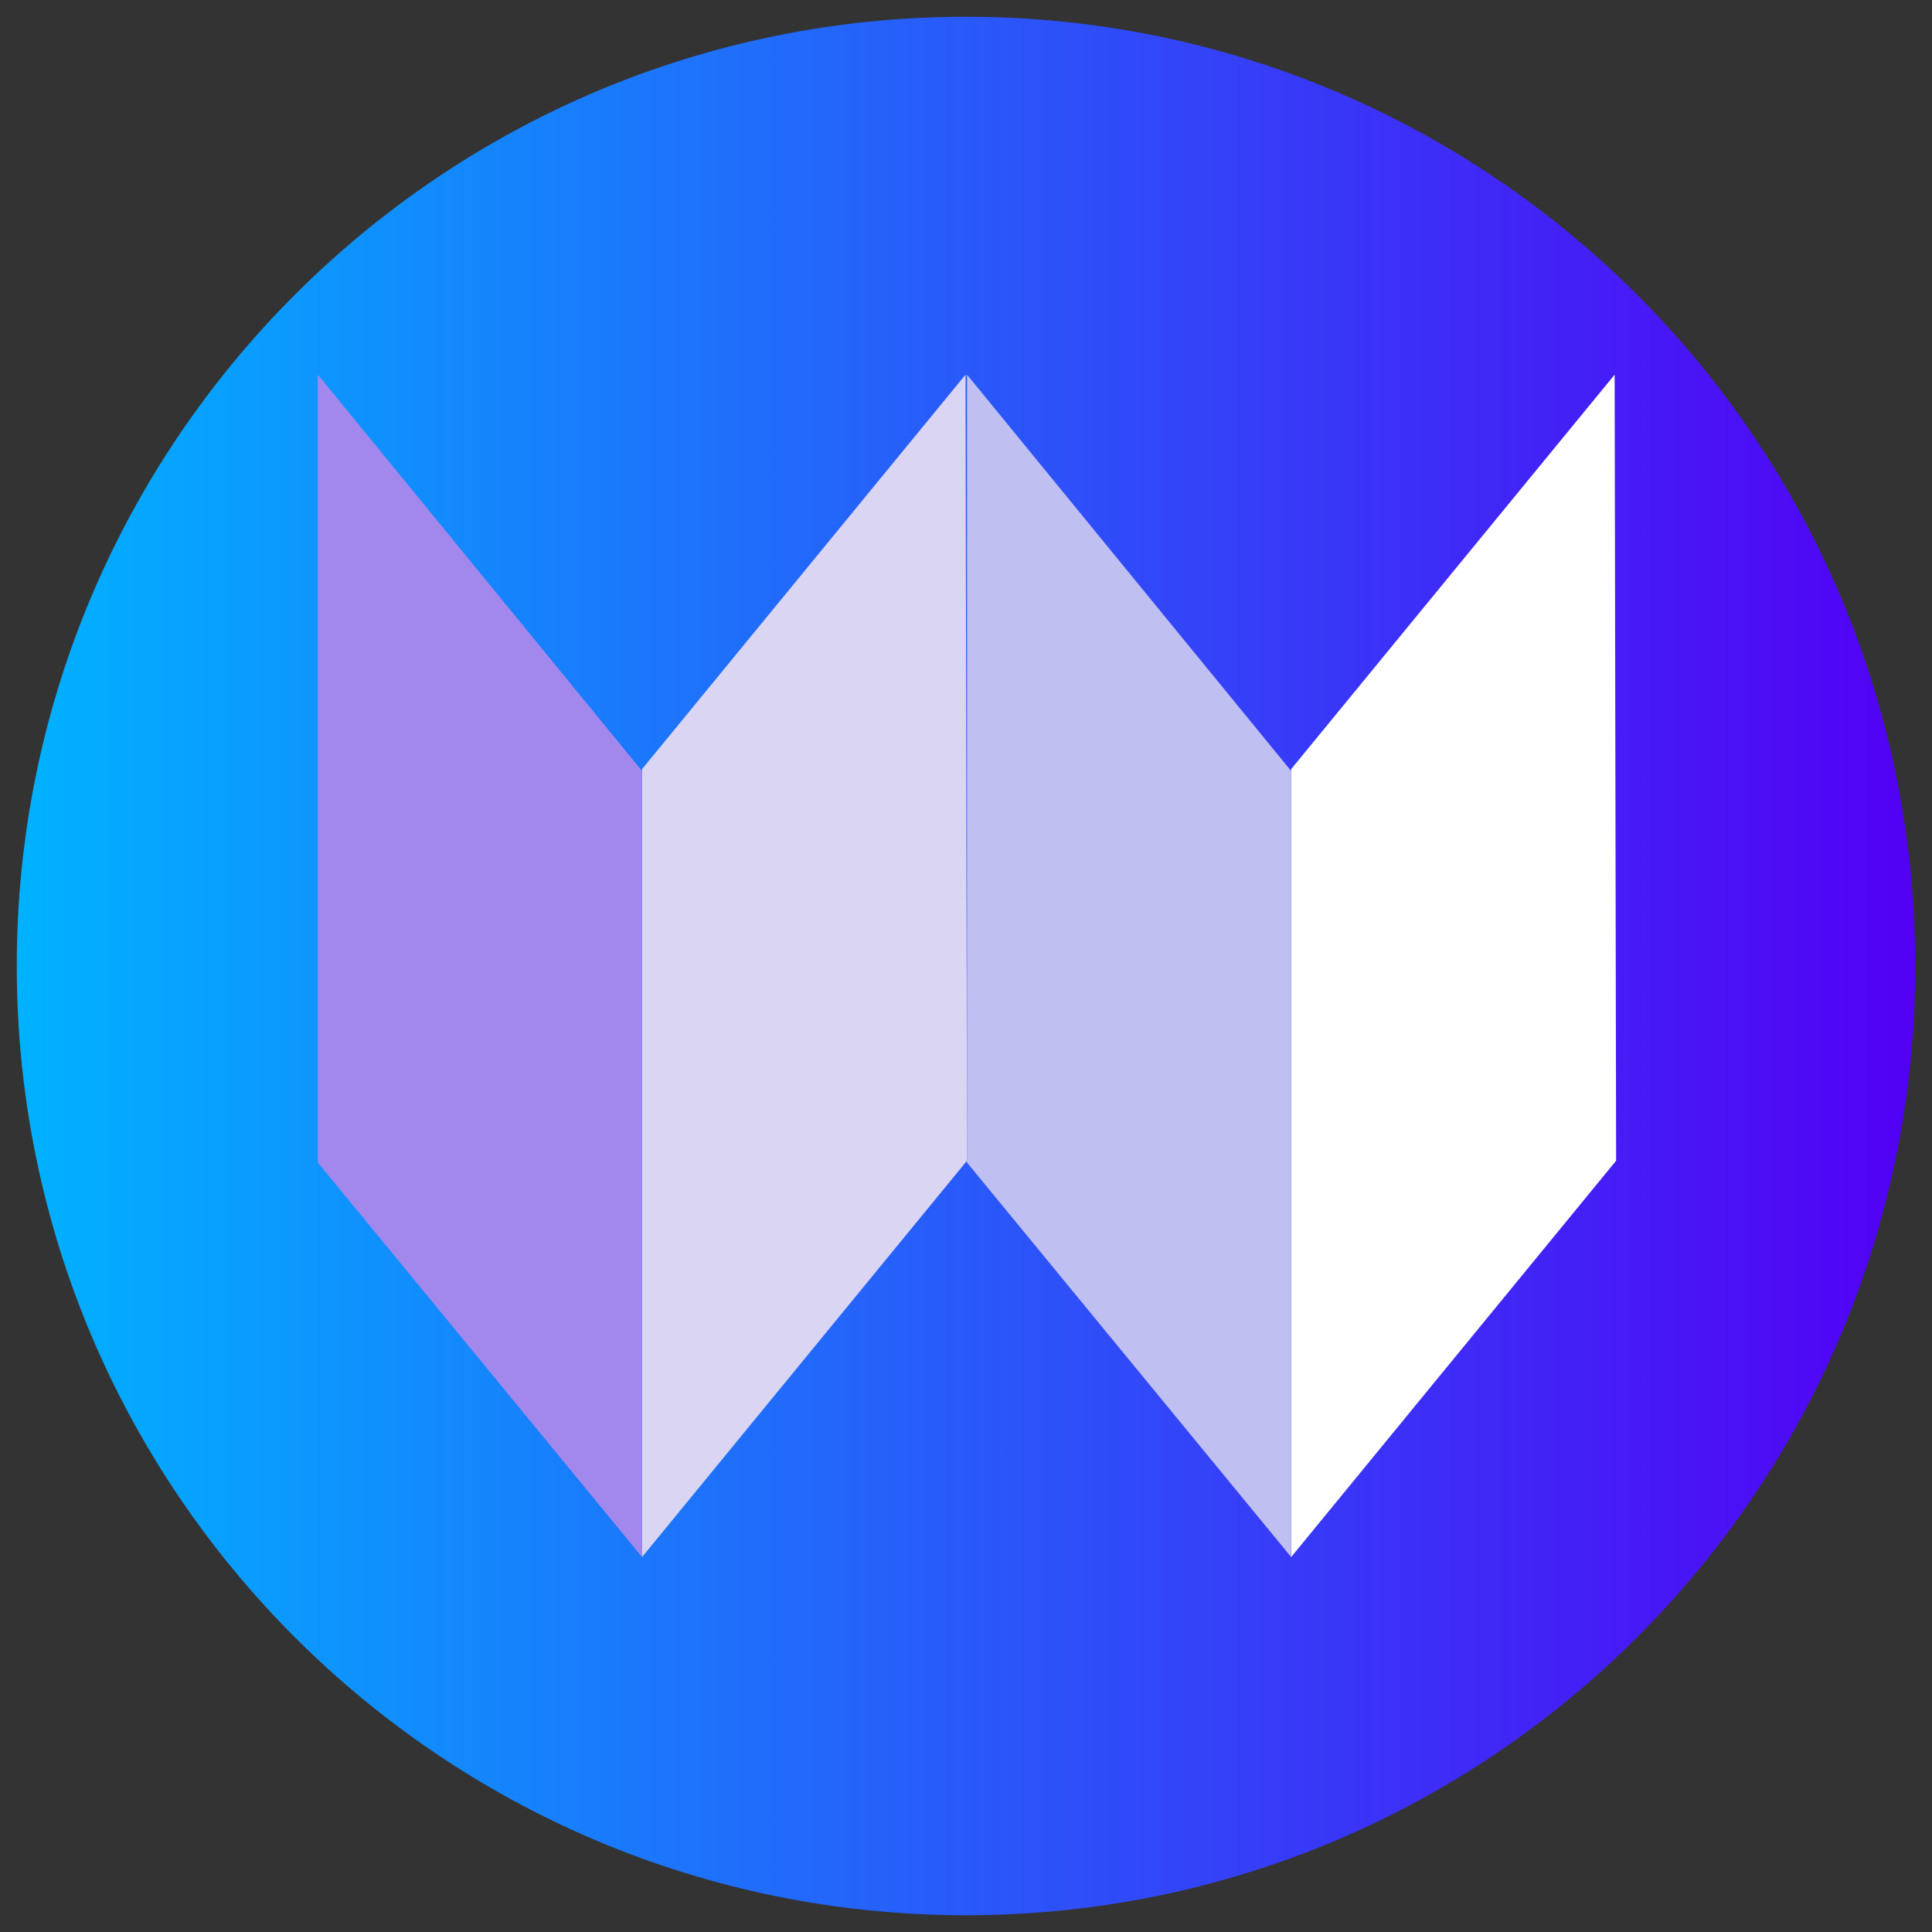 <?xml version="1.0" encoding="UTF-8"?>
<svg data-bbox="3.254 3.254 368.492 368.492" height="500" viewBox="0 0 375 375" width="500" xmlns="http://www.w3.org/2000/svg" data-type="ugc">
    <rect x="0" y="0" width="375" height="375" fill="#333333" stroke="none"/>
    <g>
        <defs>
            <clipPath id="f132343f-9b8f-4599-9c8c-97cc72c4e68d">
                <path d="M3.254 3.254h368.492v368.492H3.254Zm0 0"/>
            </clipPath>
            <clipPath id="e486330d-979e-41e3-89b1-67fecbb3cbde">
                <path d="M187.5 3.254C85.746 3.254 3.254 85.746 3.254 187.5S85.746 371.746 187.5 371.746 371.746 289.254 371.746 187.5 289.254 3.254 187.5 3.254Zm0 0"/>
            </clipPath>
            <clipPath id="463ec25d-c203-475f-a66f-d5a5b2bb87b7">
                <path d="M250 72.719h63.871v229.504H250Zm0 0"/>
            </clipPath>
            <clipPath id="dac450f2-9cd4-4e0f-b4bc-ebd841c2f982">
                <path d="M187 72.719h64v229.504h-64Zm0 0"/>
            </clipPath>
            <clipPath id="6778c04a-6959-4e99-b3be-805205f386ba">
                <path d="M124 72.719h64v229.504h-64Zm0 0"/>
            </clipPath>
            <clipPath id="13e536a4-4786-4ae6-82e2-be337b47d212">
                <path d="M61.5 72.719H125v229.504H61.5Zm0 0"/>
            </clipPath>
            <linearGradient id="531bcbeb-54b8-4272-a824-5f970b468e63" y2="0" gradientUnits="userSpaceOnUse" x2="256" y1="0" gradientTransform="translate(3.256 3.256) scale(1.439)" x1="0">
                <stop offset="0" stop-color="#00B2FF"/>
                <stop offset=".004" stop-color="#00B1FF"/>
                <stop offset=".008" stop-color="#01B1FF"/>
                <stop offset=".012" stop-color="#01B0FF"/>
                <stop offset=".016" stop-color="#01AFFF"/>
                <stop offset=".02" stop-color="#02AFFF"/>
                <stop offset=".023" stop-color="#02AEFF"/>
                <stop offset=".027" stop-color="#02ADFF"/>
                <stop offset=".031" stop-color="#03ACFF"/>
                <stop offset=".035" stop-color="#03ACFF"/>
                <stop offset=".039" stop-color="#03ABFF"/>
                <stop offset=".043" stop-color="#04AAFF"/>
                <stop offset=".047" stop-color="#04AAFE"/>
                <stop offset=".051" stop-color="#04A9FE"/>
                <stop offset=".055" stop-color="#04A8FE"/>
                <stop offset=".059" stop-color="#05A8FE"/>
                <stop offset=".063" stop-color="#05A7FE"/>
                <stop offset=".066" stop-color="#05A6FE"/>
                <stop offset=".07" stop-color="#06A5FE"/>
                <stop offset=".074" stop-color="#06A5FE"/>
                <stop offset=".078" stop-color="#06A4FE"/>
                <stop offset=".082" stop-color="#07A3FE"/>
                <stop offset=".086" stop-color="#07A3FE"/>
                <stop offset=".09" stop-color="#07A2FE"/>
                <stop offset=".094" stop-color="#08A1FE"/>
                <stop offset=".098" stop-color="#08A1FE"/>
                <stop offset=".102" stop-color="#08A0FE"/>
                <stop offset=".105" stop-color="#099FFE"/>
                <stop offset=".109" stop-color="#099FFE"/>
                <stop offset=".113" stop-color="#099EFE"/>
                <stop offset=".117" stop-color="#0A9DFE"/>
                <stop offset=".121" stop-color="#0A9CFE"/>
                <stop offset=".125" stop-color="#0A9CFE"/>
                <stop offset=".129" stop-color="#0B9BFE"/>
                <stop offset=".133" stop-color="#0B9AFE"/>
                <stop offset=".137" stop-color="#0B9AFD"/>
                <stop offset=".141" stop-color="#0C99FD"/>
                <stop offset=".145" stop-color="#0C98FD"/>
                <stop offset=".148" stop-color="#0C98FD"/>
                <stop offset=".152" stop-color="#0D97FD"/>
                <stop offset=".156" stop-color="#0D96FD"/>
                <stop offset=".16" stop-color="#0D95FD"/>
                <stop offset=".164" stop-color="#0D95FD"/>
                <stop offset=".168" stop-color="#0E94FD"/>
                <stop offset=".172" stop-color="#0E93FD"/>
                <stop offset=".176" stop-color="#0E93FD"/>
                <stop offset=".18" stop-color="#0F92FD"/>
                <stop offset=".184" stop-color="#0F91FD"/>
                <stop offset=".188" stop-color="#0F91FD"/>
                <stop offset=".191" stop-color="#1090FD"/>
                <stop offset=".195" stop-color="#108FFD"/>
                <stop offset=".199" stop-color="#108FFD"/>
                <stop offset=".203" stop-color="#118EFD"/>
                <stop offset=".207" stop-color="#118DFD"/>
                <stop offset=".211" stop-color="#118CFD"/>
                <stop offset=".215" stop-color="#128CFD"/>
                <stop offset=".219" stop-color="#128BFD"/>
                <stop offset=".223" stop-color="#128AFD"/>
                <stop offset=".227" stop-color="#138AFD"/>
                <stop offset=".23" stop-color="#1389FC"/>
                <stop offset=".234" stop-color="#1388FC"/>
                <stop offset=".238" stop-color="#1488FC"/>
                <stop offset=".242" stop-color="#1487FC"/>
                <stop offset=".246" stop-color="#1486FC"/>
                <stop offset=".25" stop-color="#1585FC"/>
                <stop offset=".254" stop-color="#1585FC"/>
                <stop offset=".258" stop-color="#1584FC"/>
                <stop offset=".262" stop-color="#1583FC"/>
                <stop offset=".266" stop-color="#1683FC"/>
                <stop offset=".27" stop-color="#1682FC"/>
                <stop offset=".273" stop-color="#1681FC"/>
                <stop offset=".277" stop-color="#1781FC"/>
                <stop offset=".281" stop-color="#1780FC"/>
                <stop offset=".285" stop-color="#177FFC"/>
                <stop offset=".289" stop-color="#187FFC"/>
                <stop offset=".293" stop-color="#187EFC"/>
                <stop offset=".297" stop-color="#187DFC"/>
                <stop offset=".301" stop-color="#197CFC"/>
                <stop offset=".305" stop-color="#197CFC"/>
                <stop offset=".309" stop-color="#197BFC"/>
                <stop offset=".313" stop-color="#1A7AFC"/>
                <stop offset=".316" stop-color="#1A7AFC"/>
                <stop offset=".32" stop-color="#1A79FB"/>
                <stop offset=".324" stop-color="#1B78FB"/>
                <stop offset=".328" stop-color="#1B78FB"/>
                <stop offset=".332" stop-color="#1B77FB"/>
                <stop offset=".336" stop-color="#1C76FB"/>
                <stop offset=".34" stop-color="#1C75FB"/>
                <stop offset=".344" stop-color="#1C75FB"/>
                <stop offset=".348" stop-color="#1D74FB"/>
                <stop offset=".352" stop-color="#1D73FB"/>
                <stop offset=".355" stop-color="#1D73FB"/>
                <stop offset=".359" stop-color="#1E72FB"/>
                <stop offset=".363" stop-color="#1E71FB"/>
                <stop offset=".367" stop-color="#1E71FB"/>
                <stop offset=".371" stop-color="#1E70FB"/>
                <stop offset=".375" stop-color="#1F6FFB"/>
                <stop offset=".379" stop-color="#1F6FFB"/>
                <stop offset=".383" stop-color="#1F6EFB"/>
                <stop offset=".387" stop-color="#206DFB"/>
                <stop offset=".391" stop-color="#206CFB"/>
                <stop offset=".395" stop-color="#206CFB"/>
                <stop offset=".398" stop-color="#216BFB"/>
                <stop offset=".402" stop-color="#216AFB"/>
                <stop offset=".406" stop-color="#216AFB"/>
                <stop offset=".41" stop-color="#2269FB"/>
                <stop offset=".414" stop-color="#2268FA"/>
                <stop offset=".418" stop-color="#2268FA"/>
                <stop offset=".422" stop-color="#2367FA"/>
                <stop offset=".426" stop-color="#2366FA"/>
                <stop offset=".43" stop-color="#2366FA"/>
                <stop offset=".434" stop-color="#2465FA"/>
                <stop offset=".438" stop-color="#2464FA"/>
                <stop offset=".441" stop-color="#2463FA"/>
                <stop offset=".445" stop-color="#2563FA"/>
                <stop offset=".449" stop-color="#2562FA"/>
                <stop offset=".453" stop-color="#2561FA"/>
                <stop offset=".457" stop-color="#2661FA"/>
                <stop offset=".461" stop-color="#2660FA"/>
                <stop offset=".465" stop-color="#265FFA"/>
                <stop offset=".469" stop-color="#265FFA"/>
                <stop offset=".473" stop-color="#275EFA"/>
                <stop offset=".477" stop-color="#275DFA"/>
                <stop offset=".48" stop-color="#275CFA"/>
                <stop offset=".484" stop-color="#285CFA"/>
                <stop offset=".488" stop-color="#285BFA"/>
                <stop offset=".492" stop-color="#285AFA"/>
                <stop offset=".496" stop-color="#295AFA"/>
                <stop offset=".5" stop-color="#2959FA"/>
                <stop offset=".504" stop-color="#2958F9"/>
                <stop offset=".508" stop-color="#2A58F9"/>
                <stop offset=".512" stop-color="#2A57F9"/>
                <stop offset=".516" stop-color="#2A56F9"/>
                <stop offset=".52" stop-color="#2B56F9"/>
                <stop offset=".523" stop-color="#2B55F9"/>
                <stop offset=".527" stop-color="#2B54F9"/>
                <stop offset=".531" stop-color="#2C53F9"/>
                <stop offset=".535" stop-color="#2C53F9"/>
                <stop offset=".539" stop-color="#2C52F9"/>
                <stop offset=".543" stop-color="#2D51F9"/>
                <stop offset=".547" stop-color="#2D51F9"/>
                <stop offset=".551" stop-color="#2D50F9"/>
                <stop offset=".555" stop-color="#2E4FF9"/>
                <stop offset=".559" stop-color="#2E4FF9"/>
                <stop offset=".563" stop-color="#2E4EF9"/>
                <stop offset=".566" stop-color="#2F4DF9"/>
                <stop offset=".57" stop-color="#2F4CF9"/>
                <stop offset=".574" stop-color="#2F4CF9"/>
                <stop offset=".578" stop-color="#2F4BF9"/>
                <stop offset=".582" stop-color="#304AF9"/>
                <stop offset=".586" stop-color="#304AF9"/>
                <stop offset=".59" stop-color="#3049F9"/>
                <stop offset=".594" stop-color="#3148F8"/>
                <stop offset=".598" stop-color="#3148F8"/>
                <stop offset=".602" stop-color="#3147F8"/>
                <stop offset=".605" stop-color="#3246F8"/>
                <stop offset=".609" stop-color="#3246F8"/>
                <stop offset=".613" stop-color="#3245F8"/>
                <stop offset=".617" stop-color="#3344F8"/>
                <stop offset=".621" stop-color="#3343F8"/>
                <stop offset=".625" stop-color="#3343F8"/>
                <stop offset=".629" stop-color="#3442F8"/>
                <stop offset=".633" stop-color="#3441F8"/>
                <stop offset=".637" stop-color="#3441F8"/>
                <stop offset=".641" stop-color="#3540F8"/>
                <stop offset=".645" stop-color="#353FF8"/>
                <stop offset=".648" stop-color="#353FF8"/>
                <stop offset=".652" stop-color="#363EF8"/>
                <stop offset=".656" stop-color="#363DF8"/>
                <stop offset=".66" stop-color="#363CF8"/>
                <stop offset=".664" stop-color="#373CF8"/>
                <stop offset=".668" stop-color="#373BF8"/>
                <stop offset=".672" stop-color="#373AF8"/>
                <stop offset=".676" stop-color="#373AF8"/>
                <stop offset=".68" stop-color="#3839F8"/>
                <stop offset=".684" stop-color="#3838F8"/>
                <stop offset=".688" stop-color="#3838F7"/>
                <stop offset=".691" stop-color="#3937F7"/>
                <stop offset=".695" stop-color="#3936F7"/>
                <stop offset=".699" stop-color="#3936F7"/>
                <stop offset=".703" stop-color="#3A35F7"/>
                <stop offset=".707" stop-color="#3A34F7"/>
                <stop offset=".711" stop-color="#3A33F7"/>
                <stop offset=".715" stop-color="#3B33F7"/>
                <stop offset=".719" stop-color="#3B32F7"/>
                <stop offset=".723" stop-color="#3B31F7"/>
                <stop offset=".727" stop-color="#3C31F7"/>
                <stop offset=".73" stop-color="#3C30F7"/>
                <stop offset=".734" stop-color="#3C2FF7"/>
                <stop offset=".738" stop-color="#3D2FF7"/>
                <stop offset=".742" stop-color="#3D2EF7"/>
                <stop offset=".746" stop-color="#3D2DF7"/>
                <stop offset=".75" stop-color="#3E2CF7"/>
                <stop offset=".754" stop-color="#3E2CF7"/>
                <stop offset=".758" stop-color="#3E2BF7"/>
                <stop offset=".762" stop-color="#3F2AF7"/>
                <stop offset=".766" stop-color="#3F2AF7"/>
                <stop offset=".77" stop-color="#3F29F7"/>
                <stop offset=".773" stop-color="#4028F7"/>
                <stop offset=".777" stop-color="#4028F6"/>
                <stop offset=".781" stop-color="#4027F6"/>
                <stop offset=".785" stop-color="#4026F6"/>
                <stop offset=".789" stop-color="#4126F6"/>
                <stop offset=".793" stop-color="#4125F6"/>
                <stop offset=".797" stop-color="#4124F6"/>
                <stop offset=".801" stop-color="#4223F6"/>
                <stop offset=".805" stop-color="#4223F6"/>
                <stop offset=".809" stop-color="#4222F6"/>
                <stop offset=".813" stop-color="#4321F6"/>
                <stop offset=".816" stop-color="#4321F6"/>
                <stop offset=".82" stop-color="#4320F6"/>
                <stop offset=".824" stop-color="#441FF6"/>
                <stop offset=".828" stop-color="#441FF6"/>
                <stop offset=".832" stop-color="#441EF6"/>
                <stop offset=".836" stop-color="#451DF6"/>
                <stop offset=".84" stop-color="#451DF6"/>
                <stop offset=".844" stop-color="#451CF6"/>
                <stop offset=".848" stop-color="#461BF6"/>
                <stop offset=".852" stop-color="#461AF6"/>
                <stop offset=".855" stop-color="#461AF6"/>
                <stop offset=".859" stop-color="#4719F6"/>
                <stop offset=".863" stop-color="#4718F6"/>
                <stop offset=".867" stop-color="#4718F5"/>
                <stop offset=".871" stop-color="#4817F5"/>
                <stop offset=".875" stop-color="#4816F5"/>
                <stop offset=".879" stop-color="#4816F5"/>
                <stop offset=".883" stop-color="#4815F5"/>
                <stop offset=".887" stop-color="#4914F5"/>
                <stop offset=".891" stop-color="#4913F5"/>
                <stop offset=".895" stop-color="#4913F5"/>
                <stop offset=".898" stop-color="#4A12F5"/>
                <stop offset=".902" stop-color="#4A11F5"/>
                <stop offset=".906" stop-color="#4A11F5"/>
                <stop offset=".91" stop-color="#4B10F5"/>
                <stop offset=".914" stop-color="#4B0FF5"/>
                <stop offset=".918" stop-color="#4B0FF5"/>
                <stop offset=".922" stop-color="#4C0EF5"/>
                <stop offset=".926" stop-color="#4C0DF5"/>
                <stop offset=".93" stop-color="#4C0DF5"/>
                <stop offset=".934" stop-color="#4D0CF5"/>
                <stop offset=".938" stop-color="#4D0BF5"/>
                <stop offset=".941" stop-color="#4D0AF5"/>
                <stop offset=".945" stop-color="#4E0AF5"/>
                <stop offset=".949" stop-color="#4E09F5"/>
                <stop offset=".953" stop-color="#4E08F5"/>
                <stop offset=".957" stop-color="#4F08F5"/>
                <stop offset=".961" stop-color="#4F07F4"/>
                <stop offset=".965" stop-color="#4F06F4"/>
                <stop offset=".969" stop-color="#5006F4"/>
                <stop offset=".973" stop-color="#5005F4"/>
                <stop offset=".977" stop-color="#5004F4"/>
                <stop offset=".98" stop-color="#5103F4"/>
                <stop offset=".984" stop-color="#5103F4"/>
                <stop offset=".988" stop-color="#5102F4"/>
                <stop offset=".992" stop-color="#5101F4"/>
                <stop offset=".996" stop-color="#5201F4"/>
                <stop offset="1" stop-color="#5200F4"/>
            </linearGradient>
        </defs>
        <g clip-path="url(#f132343f-9b8f-4599-9c8c-97cc72c4e68d)">
            <g clip-path="url(#e486330d-979e-41e3-89b1-67fecbb3cbde)">
                <path d="M3.254 3.254v368.492h368.492V3.254Zm0 0" fill="url(#531bcbeb-54b8-4272-a824-5f970b468e63)"/>
            </g>
        </g>
        <g clip-path="url(#463ec25d-c203-475f-a66f-d5a5b2bb87b7)">
            <path d="m313.402 72.719-62.789 76.57v152.934l63.075-76.93Zm0 0" fill="#ffffff"/>
        </g>
        <g clip-path="url(#dac450f2-9cd4-4e0f-b4bc-ebd841c2f982)">
            <path d="m250.613 302.223-62.918-76.575V72.718l62.918 76.93Zm0 0" fill="#c0bff2"/>
        </g>
        <g clip-path="url(#6778c04a-6959-4e99-b3be-805205f386ba)">
            <path d="m187.41 72.719-62.789 76.57v152.934l63.074-76.93Zm0 0" fill="#dbd5f4"/>
        </g>
        <g clip-path="url(#13e536a4-4786-4ae6-82e2-be337b47d212)">
            <path d="m124.621 302.223-62.933-76.575V72.718l62.933 76.93Zm0 0" fill="#a287ec"/>
        </g>
    </g>
</svg>
